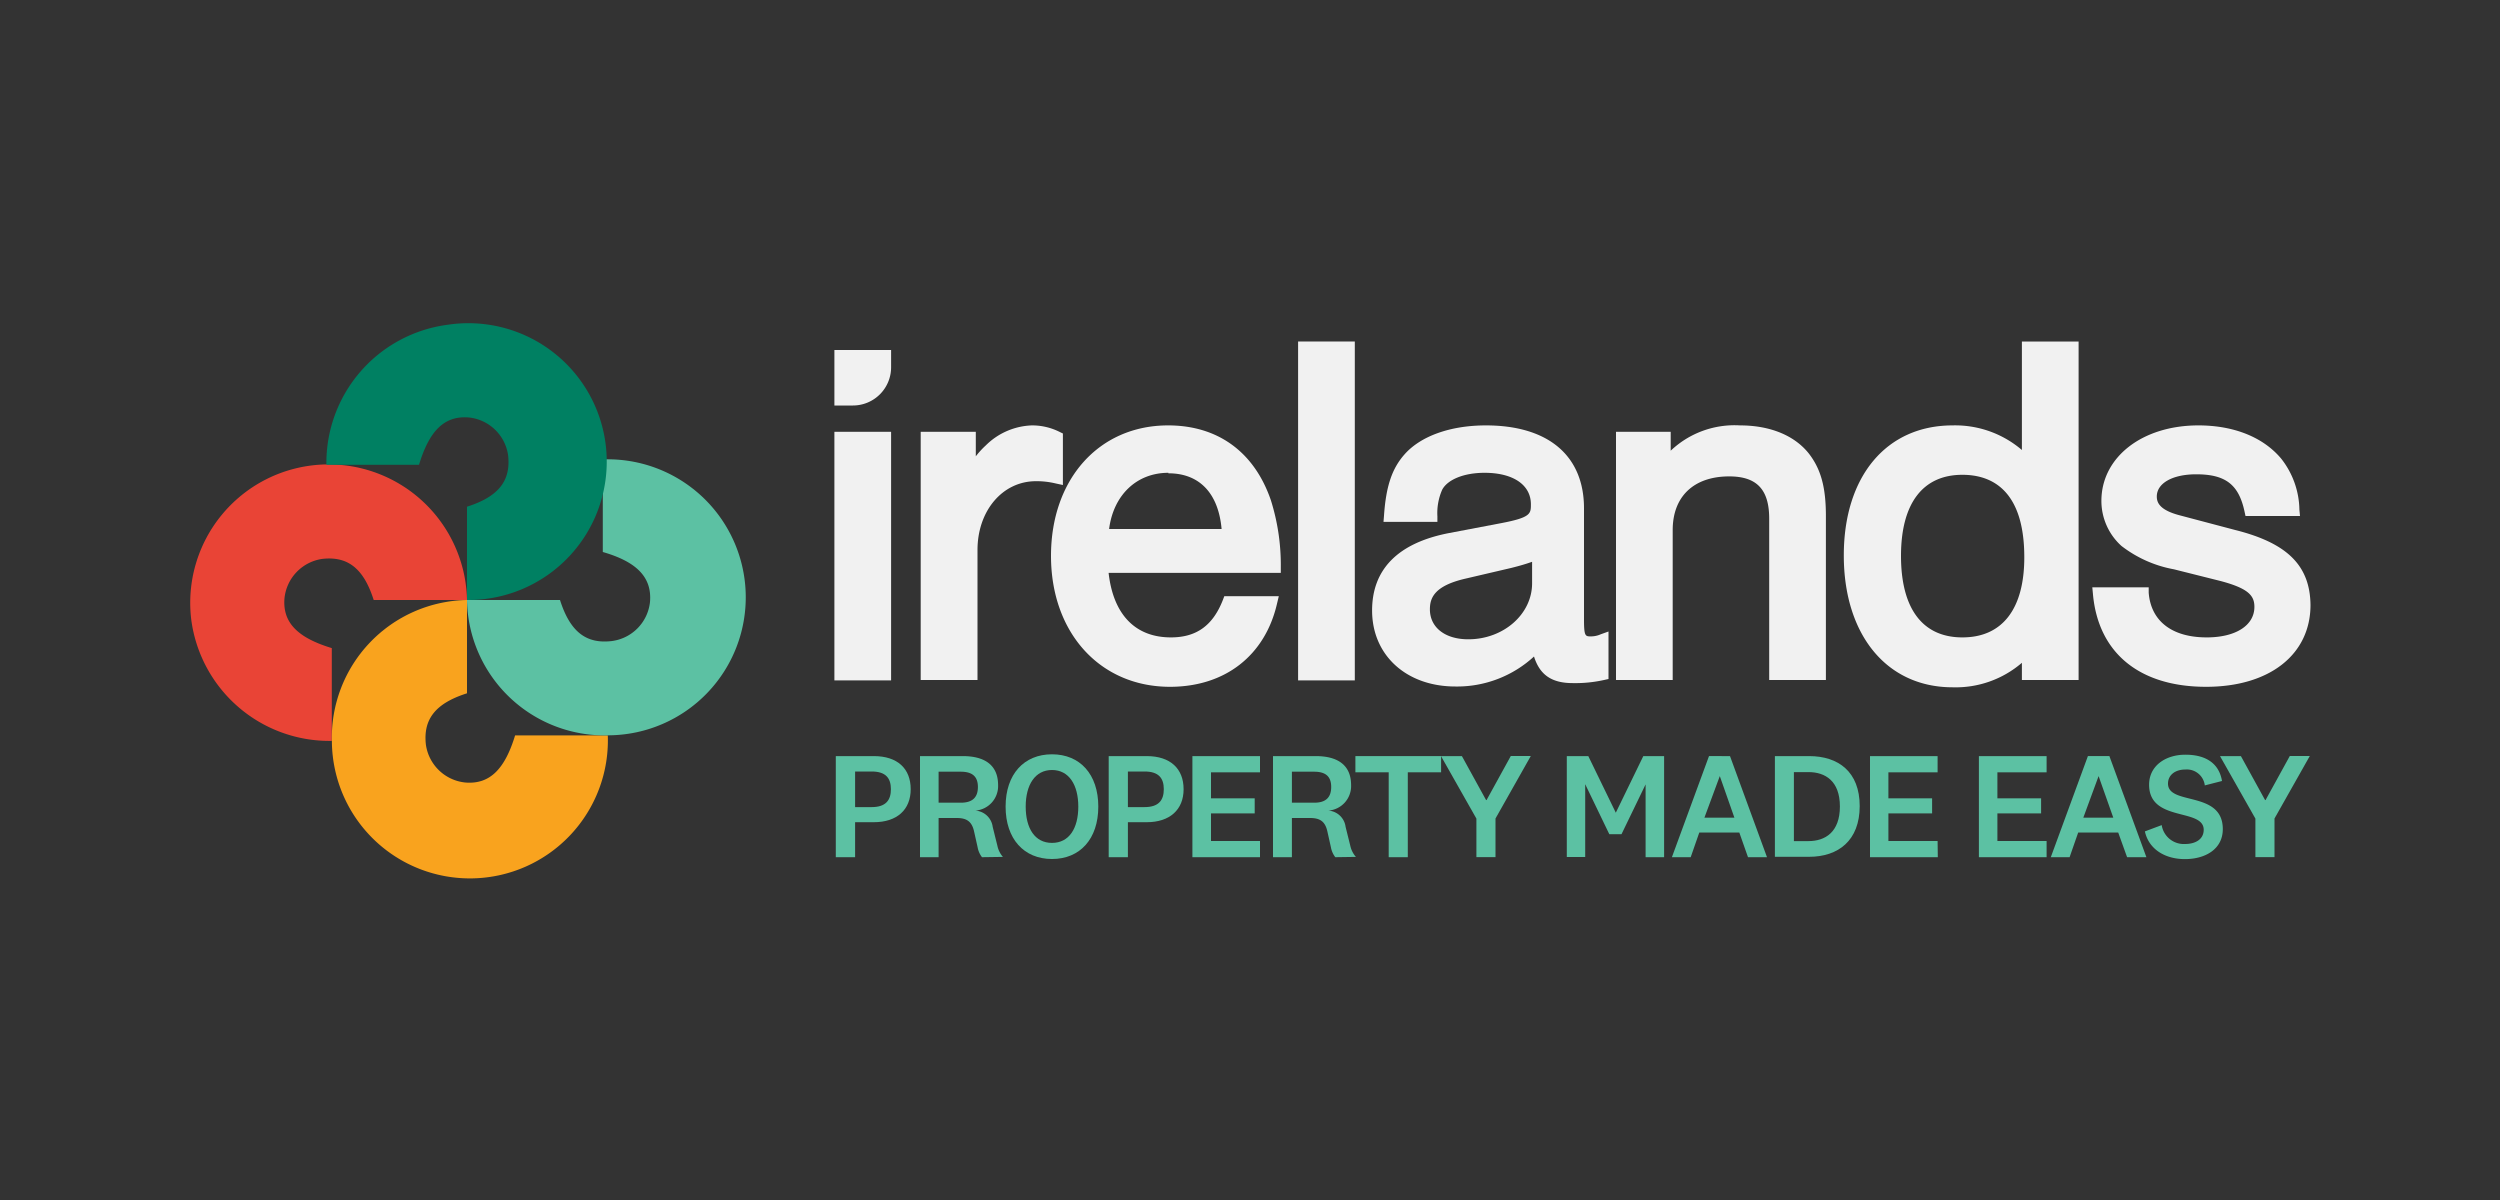 <svg id="Layer_1" data-name="Layer 1" xmlns="http://www.w3.org/2000/svg" viewBox="0 0 250 120"><rect x="0" y="0" width="250" height="120" fill="#333333" stroke="none"/><defs><style>.cls-1{fill:#e94436;}.cls-2{fill:#f9a31e;}.cls-3{fill:#5cc1a3;}.cls-4{fill:#008062;}.cls-5{fill:#f1f1f1;}</style></defs><path class="cls-1" d="M46.7,60H37.37c-1-3.15-2.59-4.4-5.14-4.11a4.43,4.43,0,0,0-3.78,3.92c-.22,2.53,1.44,4,4.73,5v9.28A13.94,13.94,0,0,1,19.13,62,13.84,13.84,0,1,1,46.7,60"/><path class="cls-2" d="M46.7,60v9.33c-3.15,1-4.4,2.59-4.11,5.14a4.43,4.43,0,0,0,3.92,3.78c2.53.22,4-1.43,5-4.71h9.27a13.8,13.8,0,1,1-27.59.66A13.76,13.76,0,0,1,46.7,60"/><path class="cls-3" d="M46.7,60H56c1,3.15,2.59,4.4,5.14,4.11A4.41,4.41,0,0,0,65,60.2c.22-2.54-1.43-4.05-4.72-5V45.94a13.8,13.8,0,1,1,.67,27.59A13.76,13.76,0,0,1,46.7,60"/><path class="cls-4" d="M46.7,60V50.67c3.15-1,4.4-2.59,4.11-5.14a4.42,4.42,0,0,0-3.91-3.78c-2.54-.22-4,1.44-5,4.73H32.64a13.93,13.93,0,0,1,12.1-14A13.84,13.84,0,1,1,46.7,60"/><rect class="cls-5" x="83.44" y="43.18" width="5.67" height="24.86"/><path class="cls-5" d="M89.11,36.75V35H83.44v5.55H85.3A3.82,3.82,0,0,0,89.11,36.75Z"/><path class="cls-5" d="M97.75,55c0-3.93,2.51-6.88,5.84-6.88a8.12,8.12,0,0,1,2,.23l.7.15V43.35l-.33-.16a6.12,6.12,0,0,0-2.76-.65,6.87,6.87,0,0,0-4.62,2,8.69,8.69,0,0,0-1,1.09V43.18H92.07V68h5.68Z"/><path class="cls-5" d="M127.71,60.33l.17-.71h-5.45l-.14.37c-1,2.56-2.64,3.75-5.2,3.75-3.56,0-5.76-2.28-6.23-6.45h17.22V56.7a21.53,21.53,0,0,0-1-6.7c-1.66-4.81-5.3-7.46-10.27-7.46-6.9,0-11.71,5.36-11.71,13.05S110,68.68,117,68.68C122.51,68.68,126.52,65.55,127.71,60.33Zm-10.87-13c3.11,0,5,2,5.32,5.57H110.91C111.35,49.49,113.68,47.28,116.84,47.28Z"/><rect class="cls-5" x="129.81" y="34.15" width="5.67" height="33.89"/><path class="cls-5" d="M159.09,63.64c-.55,0-.69,0-.69-1.68V50.83c0-5.27-3.58-8.29-9.81-8.29-3.54,0-6.51,1.06-8.13,2.89-1.26,1.42-1.86,3.19-2.06,6.14l-.05.62h5.39l0-.55a5.79,5.79,0,0,1,.48-2.67c.53-1,2.15-1.69,4.24-1.69,2.86,0,4.63,1.21,4.63,3.15,0,.94,0,1.32-3,1.89l-5.26,1c-5.06,1-7.62,3.63-7.62,7.73,0,4.47,3.42,7.6,8.33,7.6a11.35,11.35,0,0,0,7.86-3c.58,1.85,1.78,2.66,3.87,2.66A13.18,13.18,0,0,0,160.4,68l.45-.1V63.15l-.78.28A2.42,2.42,0,0,1,159.09,63.64Zm-5.88-5.31c0,3.09-2.86,5.6-6.38,5.6-2.33,0-3.84-1.19-3.84-3,0-1.11.42-2.34,3.53-3.06l4.62-1.08c.84-.21,1.48-.4,2.07-.61Z"/><path class="cls-5" d="M174,42.54a9.27,9.27,0,0,0-6.93,2.53V43.18h-5.47V68h5.67v-15c0-3.35,2.11-5.36,5.65-5.36,2.76,0,4,1.31,4,4.23V68h5.67V51.61c0-2.87-.49-4.68-1.7-6.25C179.45,43.54,177,42.54,174,42.54Z"/><path class="cls-5" d="M202.19,45a10.26,10.26,0,0,0-6.93-2.46c-6.61,0-10.88,5.08-10.88,13s4.27,13.19,10.88,13.19a10.15,10.15,0,0,0,6.93-2.45V68h5.67V34.15h-5.67Zm-5.95,18.74c-4,0-6.14-2.9-6.14-8.15s2.18-8.11,6.14-8.11c2.83,0,6.19,1.43,6.19,8.25C202.43,60.9,200.23,63.74,196.24,63.74Z"/><path class="cls-5" d="M223.52,53,218,51.54c-2.05-.53-2.32-1.29-2.32-1.89,0-1.33,1.58-2.22,3.94-2.22,2.9,0,4.25,1,4.83,3.71l.1.46H230l-.06-.63a8.45,8.45,0,0,0-1.8-5.08c-1.79-2.16-4.74-3.35-8.3-3.35-5.62,0-9.7,3.18-9.7,7.55a6.06,6.06,0,0,0,2,4.5,12.11,12.11,0,0,0,5.25,2.34l4.7,1.18c2.81.75,3.35,1.49,3.35,2.58,0,1.85-1.87,3.05-4.77,3.05-3.47,0-5.58-1.63-5.8-4.47l0-.54h-5.64l.06.63c.51,5.92,4.64,9.32,11.32,9.32,6.34,0,10.44-3.22,10.44-8.19C231,56.56,228.74,54.31,223.52,53Z"/><path class="cls-3" d="M85.51,82.22v3.5H83.58V75.61h3.8c2.38,0,3.69,1.26,3.69,3.31s-1.37,3.3-3.69,3.3Zm1.66-5.07H85.51v3.56h1.66c1.42,0,1.92-.7,1.92-1.79S88.59,77.15,87.17,77.15Z"/><path class="cls-3" d="M98.2,85.72a2.27,2.27,0,0,1-.44-1l-.36-1.61c-.23-1-.78-1.31-1.74-1.31h-1.8v3.92H92V75.61h4.27c2.33,0,3.54,1,3.54,2.9a2.46,2.46,0,0,1-2.27,2.55v0a1.87,1.87,0,0,1,1.73,1.63l.47,1.89a2.47,2.47,0,0,0,.55,1.11Zm-2.12-8.55H93.86v3.1h2.23c1.15,0,1.7-.53,1.7-1.57S97.24,77.17,96.08,77.17Z"/><path class="cls-3" d="M109.83,80.66c0,3.24-1.83,5.24-4.63,5.24s-4.64-2-4.64-5.24,1.84-5.23,4.64-5.23S109.83,77.43,109.83,80.66Zm-7.26,0c0,2.18.92,3.63,2.63,3.63s2.63-1.45,2.63-3.63S106.89,77,105.2,77,102.57,78.48,102.57,80.66Z"/><path class="cls-3" d="M112.79,82.22v3.5h-1.92V75.61h3.8c2.37,0,3.69,1.26,3.69,3.31s-1.38,3.3-3.69,3.3Zm1.67-5.07h-1.67v3.56h1.67c1.42,0,1.92-.7,1.92-1.79S115.88,77.15,114.46,77.15Z"/><path class="cls-3" d="M126,85.72h-6.76V75.61H126v1.62H121.1v2.6h4.37v1.51H121.1V84.1H126Z"/><path class="cls-3" d="M133.53,85.72a2.27,2.27,0,0,1-.44-1l-.36-1.61c-.23-1-.77-1.31-1.74-1.31h-1.8v3.92H127.3V75.61h4.27c2.33,0,3.54,1,3.54,2.9a2.46,2.46,0,0,1-2.27,2.55v0a1.86,1.86,0,0,1,1.72,1.63l.47,1.89a2.49,2.49,0,0,0,.56,1.11Zm-2.12-8.55h-2.22v3.1h2.24c1.15,0,1.69-.53,1.69-1.57S132.58,77.17,131.41,77.17Z"/><path class="cls-3" d="M138.87,85.72V77.23h-3.33V75.61h8.57v1.62h-3.33v8.49Z"/><path class="cls-3" d="M148.66,80l2.42-4.4h2l-3.53,6.25v3.86h-1.91V81.86l-3.54-6.25h2.09l2.42,4.4Z"/><path class="cls-3" d="M162.15,83.42h-1.22l-2.41-5h0v7.28h-1.84V75.61h2.15l2.75,5.66h0l2.75-5.66h2.08V85.72h-1.85V80.36l0-1.92h0Z"/><path class="cls-3" d="M173.93,83.25h-4l-.86,2.47h-1.88l3.71-10.11H173l3.7,10.11H174.8Zm-3.49-1.48h3l-1.46-4.16h0Z"/><path class="cls-3" d="M177.49,75.61h3.42c2.92,0,5.06,1.56,5.06,5s-2.14,5.07-5.06,5.07h-3.42Zm1.9,8.5h1.46c1.66,0,3.14-.89,3.14-3.46s-1.48-3.44-3.14-3.44h-1.46Z"/><path class="cls-3" d="M193.78,85.72H187V75.61h6.76v1.62h-4.92v2.6h4.37v1.51h-4.37V84.1h4.92Z"/><path class="cls-3" d="M204.66,85.72h-6.77V75.61h6.77v1.62h-4.92v2.6h4.37v1.51h-4.37V84.1h4.92Z"/><path class="cls-3" d="M211.82,83.25h-4l-.86,2.47h-1.88l3.71-10.11h2.15l3.7,10.11h-1.93Zm-3.49-1.48h3l-1.47-4.16h0Z"/><path class="cls-3" d="M214.49,83.14l1.68-.63a2.24,2.24,0,0,0,2.34,1.89c1,0,1.86-.45,1.86-1.42,0-2.21-5.46-.73-5.46-4.51,0-1.88,1.63-3,3.63-3s3.36.83,3.66,2.63l-1.72.44a1.81,1.81,0,0,0-1.92-1.59c-1.08,0-1.76.58-1.76,1.41,0,2.22,5.48.66,5.48,4.55,0,2-1.74,3-3.79,3S214.86,84.87,214.49,83.14Z"/><path class="cls-3" d="M226.56,80l2.42-4.4h2l-3.53,6.25v3.86h-1.91V81.86L222,75.61h2.09l2.42,4.4Z"/></svg>